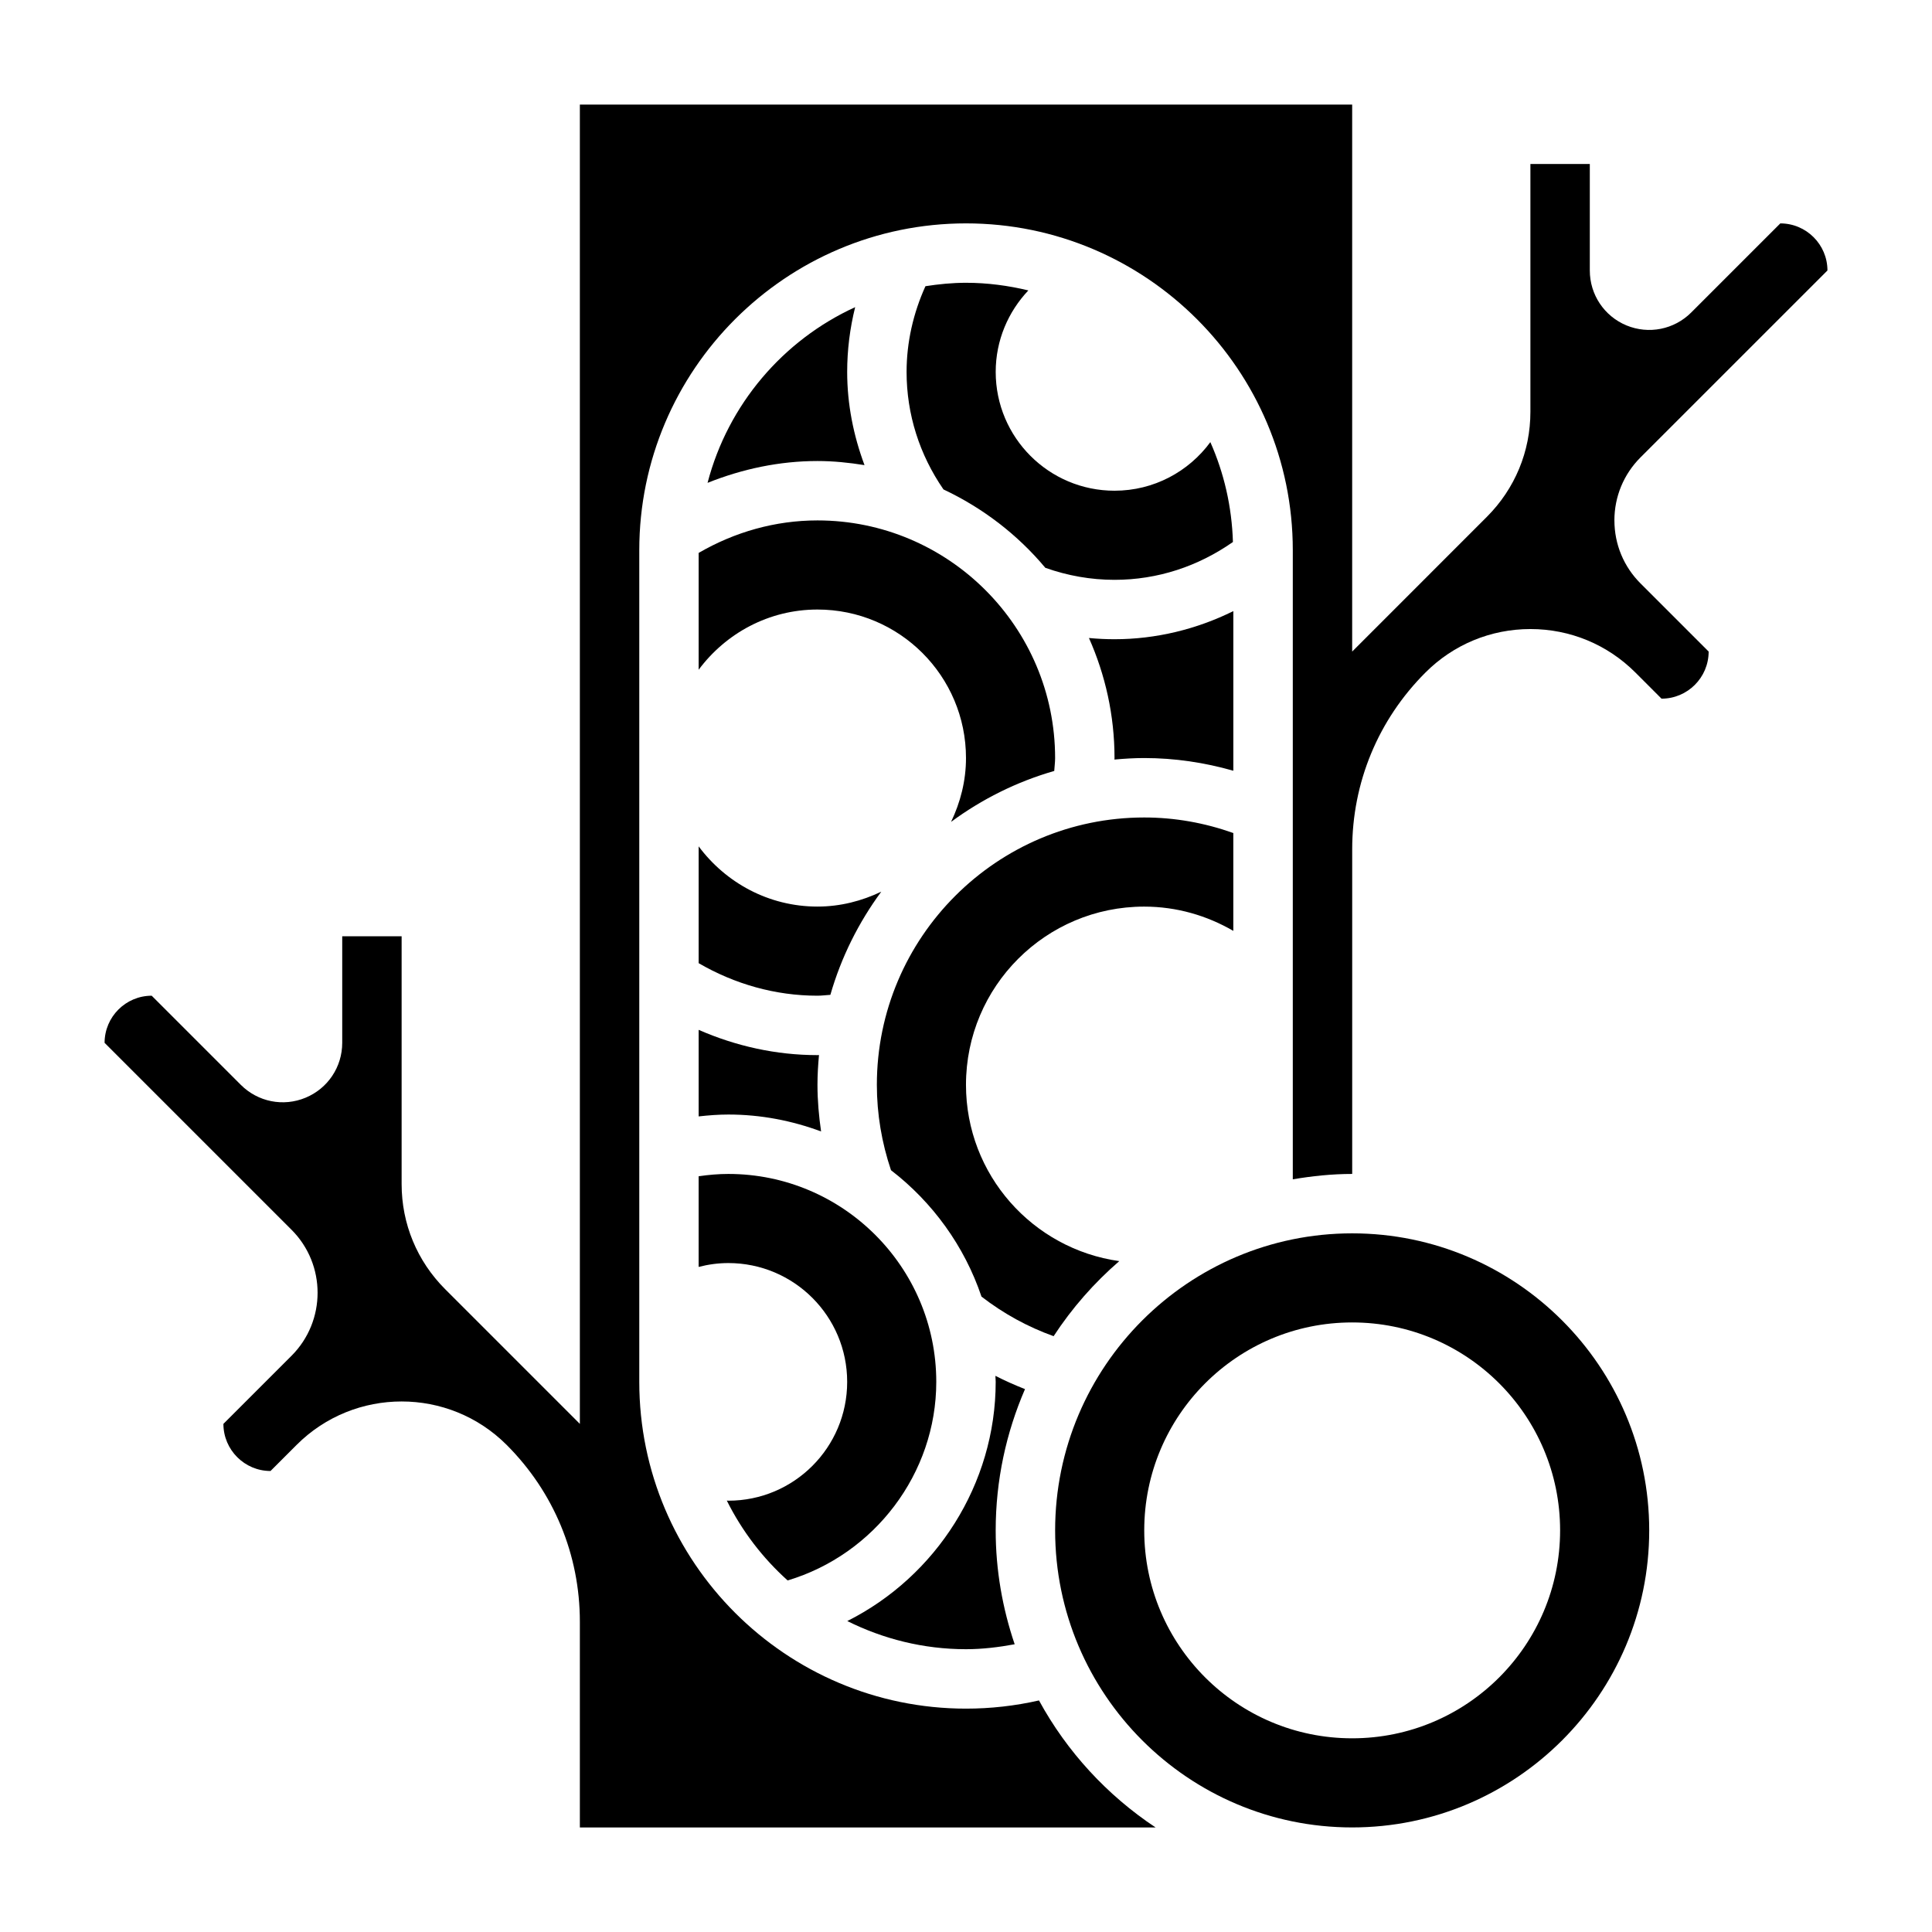 <?xml version="1.0" encoding="UTF-8"?>
<!-- Uploaded to: ICON Repo, www.iconrepo.com, Generator: ICON Repo Mixer Tools -->
<svg fill="#000000" width="800px" height="800px" version="1.1" viewBox="144 144 512 512" xmlns="http://www.w3.org/2000/svg">
 <g>
  <path d="m337.02 541.7c-0.141 0-0.277-0.031-0.41-0.031 4.016 8.055 9.492 15.215 16.121 21.168 22.996-6.891 39.391-28.324 39.391-52.625 0-30.379-24.727-55.105-55.105-55.105-2.644 0-5.266 0.234-7.871 0.613v24.027c2.519-0.652 5.148-1.023 7.875-1.023 17.391 0 31.488 14.098 31.488 31.488s-14.102 31.488-31.488 31.488z"/>
  <path d="m331.51 271.96c9.219-3.684 19.035-5.785 29.125-5.785 4.25 0 8.391 0.434 12.469 1.086-2.926-7.844-4.594-16.133-4.594-24.703 0-5.801 0.723-11.562 2.117-17.16-19.16 8.777-33.707 25.82-39.117 46.562z"/>
  <path d="m502.34 470.85c-43.406 0-78.719 35.312-78.719 78.719s35.312 78.719 78.719 78.719 78.719-35.312 78.719-78.719-35.312-78.719-78.719-78.719zm0 133.82c-30.434 0-55.105-24.672-55.105-55.105s24.672-55.105 55.105-55.105c30.434 0 55.105 24.672 55.105 55.105-0.004 30.434-24.672 55.105-55.105 55.105z"/>
  <path d="m407.79 508.61c0.008 0.535 0.078 1.055 0.078 1.598 0 27.109-15.824 51.594-39.328 63.387 9.492 4.731 20.152 7.461 31.457 7.461 4.359 0 8.66-0.527 12.902-1.309-3.215-9.492-5.031-19.613-5.031-30.18 0-13.297 2.793-25.945 7.769-37.438-2.676-1.047-5.297-2.215-7.848-3.519z"/>
  <path d="m329.15 321.49c7.172-9.629 18.555-15.957 31.488-15.957 21.734 0 39.359 17.625 39.359 39.359 0 6.078-1.496 11.77-3.953 16.91 8.156-6.008 17.367-10.629 27.34-13.492 0.066-1.152 0.23-2.262 0.23-3.418 0-34.723-28.254-62.977-62.977-62.977-11.172 0-21.93 3.062-31.488 8.613z"/>
  <path d="m571.83 281.92c0-6.305 2.465-12.242 6.918-16.703l49.543-49.531c0-6.887-5.606-12.484-12.488-12.484l-23.617 23.617c-4.519 4.512-11.25 5.856-17.16 3.418-5.902-2.453-9.711-8.168-9.711-14.551v-28.23h-15.742v65.676c0 10.508-4.102 20.395-11.531 27.828l-35.703 35.715v-144.96h-204.67v349.63l-35.699-35.699c-7.434-7.434-11.535-17.32-11.535-27.836v-65.68h-15.742v28.23c0 6.391-3.809 12.098-9.715 14.547-5.914 2.457-12.637 1.109-17.16-3.414l-23.617-23.617c-6.879 0-12.484 5.606-12.484 12.484l49.539 49.539c9.211 9.211 9.211 24.184 0 33.395l-18.051 18.047c0 6.883 5.606 12.488 12.484 12.488l6.918-6.918c15.344-15.344 40.312-15.344 55.656 0 12.516 12.516 19.406 29.141 19.406 46.84v54.543h152.57c-12.84-8.527-23.496-20.074-30.898-33.66-6.312 1.438-12.793 2.172-19.332 2.172-47.742 0-86.594-38.848-86.594-86.594v-220.42c0-47.742 38.848-86.594 86.594-86.594 47.742 0 86.594 38.848 86.594 86.594v166.74c5.129-0.867 10.363-1.426 15.742-1.426v-86.031c0-17.695 6.887-34.328 19.406-46.84 7.422-7.43 17.312-11.531 27.828-11.531 10.516 0 20.402 4.102 27.828 11.531l6.914 6.918c6.891 0 12.488-5.594 12.488-12.484l-18.051-18.051c-4.457-4.453-6.922-10.391-6.922-16.695z"/>
  <path d="m329.15 439.86c2.617-0.293 5.238-0.496 7.875-0.496 8.652 0 16.902 1.637 24.57 4.481-0.586-4.07-0.957-8.188-0.957-12.352 0-2.668 0.164-5.289 0.402-7.894-0.133-0.004-0.266 0.02-0.402 0.02-10.957 0-21.609-2.379-31.488-6.699z"/>
  <path d="m400 218.94c-3.66 0-7.234 0.363-10.746 0.906-3.219 7.102-5 14.848-5 22.711 0 11.258 3.434 21.953 9.777 31.148 10.445 4.922 19.664 12.004 26.992 20.773 5.883 2.078 12.031 3.184 18.336 3.184 11.422 0 22.145-3.566 31.379-10.027-0.285-9.391-2.371-18.332-5.984-26.465-5.731 7.797-14.965 12.875-25.395 12.875-17.391 0-31.488-14.098-31.488-31.488 0-8.375 3.32-15.949 8.652-21.594-5.309-1.273-10.824-2.023-16.523-2.023z"/>
  <path d="m440.62 478.21c-22.945-3.219-40.625-22.883-40.625-46.719 0-26.086 21.145-47.23 47.23-47.23 8.629 0 16.656 2.394 23.617 6.43v-25.93c-7.559-2.688-15.469-4.121-23.617-4.121-39.07 0-70.848 31.789-70.848 70.848 0 7.769 1.301 15.359 3.746 22.625 11.004 8.477 19.453 20.082 23.984 33.504 5.848 4.512 12.242 8.023 19.113 10.484 4.852-7.43 10.715-14.105 17.398-19.891z"/>
  <path d="m329.15 399.25c9.559 5.551 20.32 8.621 31.488 8.621 1.156 0 2.266-0.164 3.418-0.227 2.867-9.973 7.484-19.184 13.492-27.34-5.141 2.453-10.832 3.949-16.91 3.949-12.934 0-24.316-6.328-31.488-15.957z"/>
  <path d="m447.23 344.89c8.086 0 15.973 1.188 23.617 3.363v-42.305c-9.738 4.824-20.523 7.453-31.488 7.453-2.273 0-4.535-0.109-6.777-0.324 4.328 9.738 6.777 20.484 6.777 31.812 0 0.133-0.023 0.27-0.023 0.402 2.606-0.238 5.227-0.402 7.894-0.402z"/>
 </g>
</svg>